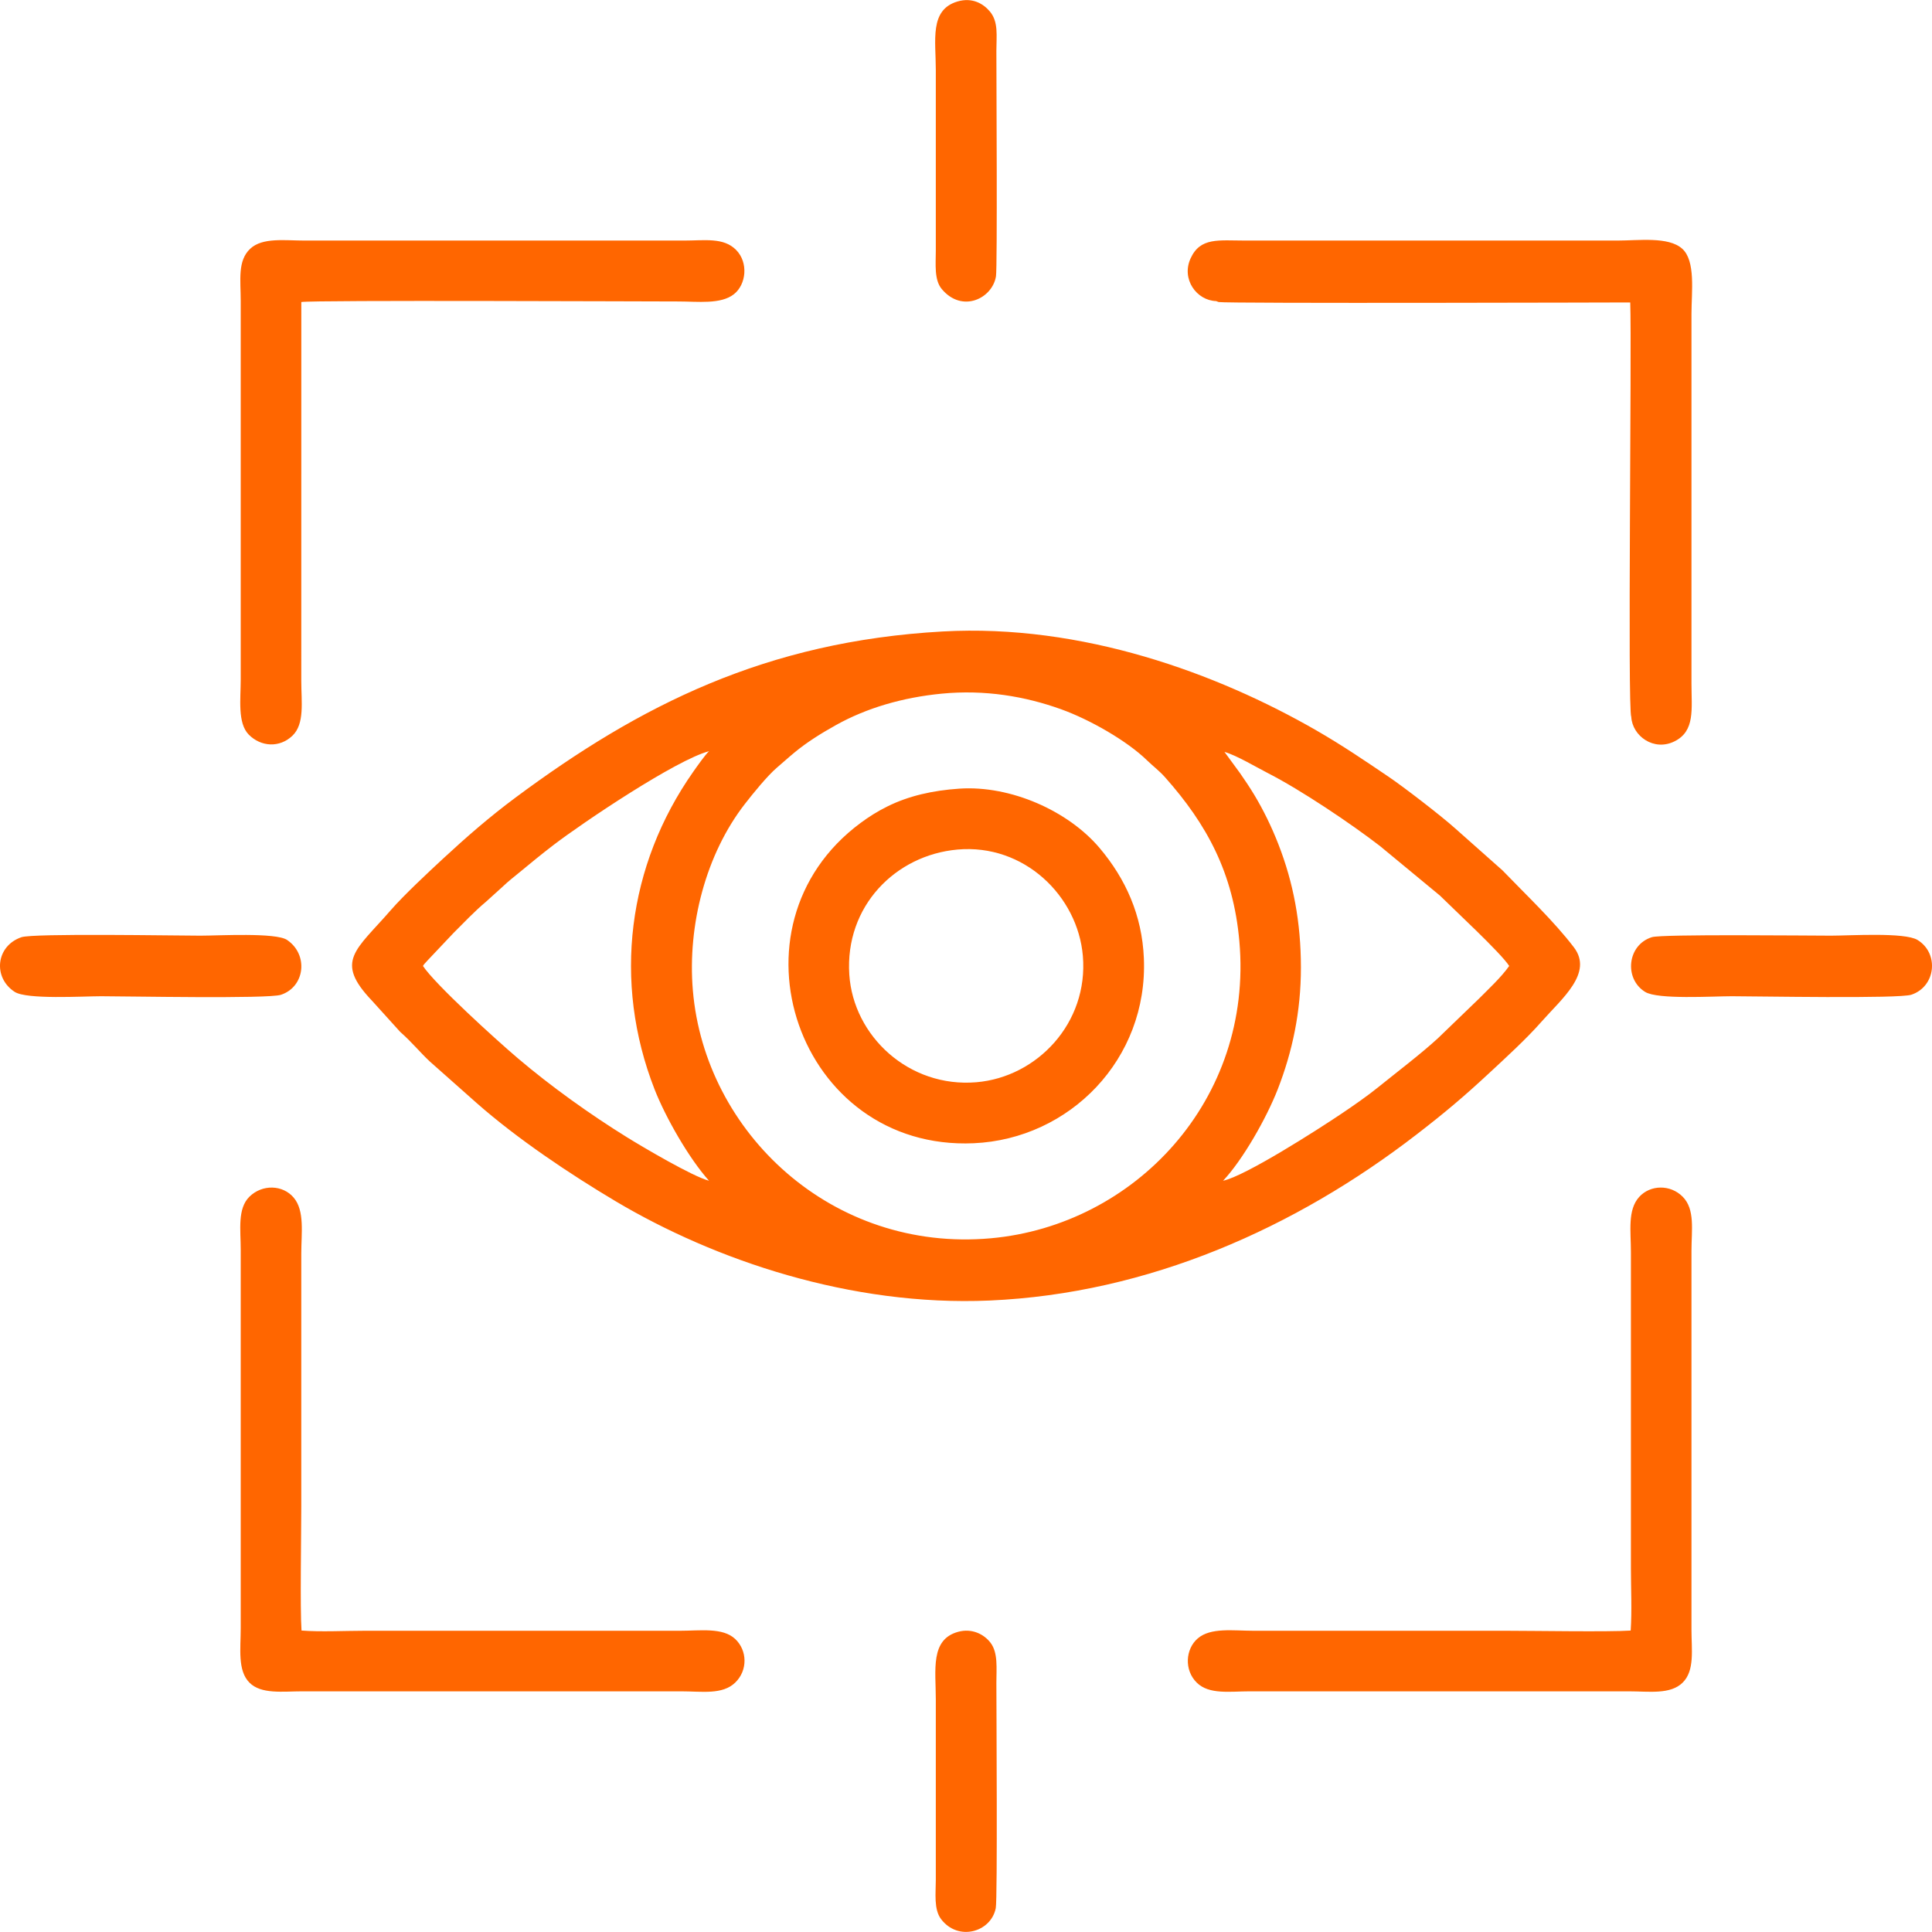 <?xml version="1.0" encoding="UTF-8"?>
<!DOCTYPE svg PUBLIC "-//W3C//DTD SVG 1.1//EN" "http://www.w3.org/Graphics/SVG/1.1/DTD/svg11.dtd">
<!-- Creator: CorelDRAW -->
<svg xmlns="http://www.w3.org/2000/svg" xml:space="preserve" width="1378px" height="1378px" version="1.1" style="shape-rendering:geometricPrecision; text-rendering:geometricPrecision; image-rendering:optimizeQuality; fill-rule:evenodd; clip-rule:evenodd"
viewBox="0 0 571.93 571.88"
 xmlns:xlink="http://www.w3.org/1999/xlink"
 xmlns:xodm="http://www.corel.com/coreldraw/odm/2003">
 <defs>
  <style type="text/css">
   <![CDATA[
    .fil0 {fill:#FF6600}
   ]]>
  </style>
 </defs>
 <g id="Layer_x0020_1">
  <path class="fil0" d="M89.2 89.38c3.71,-0.6 102.88,-0.16 111.7,-0.16 5.65,0 12.48,0.91 16.36,-2.15 3.66,-2.88 4.35,-9.39 0.63,-13.13 -3.72,-3.74 -9.25,-2.75 -15.46,-2.75 -37.4,0 -74.79,0 -112.19,0 -5.92,0 -12.54,-0.98 -16.17,2.42 -3.8,3.57 -2.81,9.28 -2.81,15.42l0 112.18c0,5.66 -0.99,12.81 2.38,16.23 3.61,3.66 9.14,3.96 12.93,0.33 3.68,-3.52 2.62,-10.08 2.62,-16.18l0.01 -112.21zm204.14 277.16c-46.99,4.24 -84.66,-31.23 -88.23,-73.37 -1.64,-19.32 3.87,-40.36 15.39,-55.19 2.41,-3.11 6.7,-8.38 9.48,-10.75 1.87,-1.59 3.22,-2.85 5.32,-4.58 3.55,-2.93 7.7,-5.54 12.19,-8.04 8.98,-5.01 19.65,-8.17 31.35,-9.3 12.63,-1.21 24.56,0.75 35.4,4.67 8.29,2.99 19.32,9.23 25.35,15.11 1.81,1.75 3.59,3.05 5.31,4.99 12.37,13.92 20.21,28.33 21.99,48.55 4.14,46.99 -31.06,84.08 -73.55,87.91zm-88.11 -138.11c-19.45,27.67 -23.91,62.17 -11.46,94.01 3.25,8.31 10.19,20.47 16.12,27.07 -4.86,-1.25 -19.85,-10.12 -24.25,-12.85 -11.01,-6.82 -22.59,-15.12 -32.31,-23.38 -6.64,-5.64 -24.54,-21.93 -28.12,-27.35 0.51,-0.79 0.02,-0.1 0.72,-0.93 0.03,-0.03 0.43,-0.47 0.55,-0.61l7.79 -8.24c2.96,-2.95 6.27,-6.45 9.53,-9.17l5.01 -4.53c1.6,-1.55 3.29,-2.84 4.95,-4.21 3.53,-2.91 6.39,-5.28 10.15,-8.16 8.61,-6.59 36.24,-25.17 45.99,-27.73 -1.16,1.08 -3.5,4.42 -4.67,6.08zm-52.63 7.66c-7.76,5.77 -14.54,11.69 -21.33,17.97 -4.6,4.26 -11.78,10.97 -15.58,15.34 -10.35,11.93 -16.78,15.04 -5.58,26.8l8.34 9.22c3.67,3.26 5.83,6.02 8.77,8.77l13.96 12.38c11.92,10.5 27.44,20.91 41.15,29.06 29.17,17.32 69.4,31.13 110.61,29.34 47.08,-2.06 90.59,-21.5 126.47,-49.2 8.17,-6.3 13.84,-11.07 21.3,-18 5.03,-4.67 11.14,-10.24 15.59,-15.31 6.11,-6.93 15.42,-14.45 9.61,-22.06 -5.94,-7.79 -14.26,-15.63 -21.12,-22.76l-13.96 -12.39c-4.26,-3.83 -15.42,-12.4 -19.76,-15.33 -6.93,-4.69 -13.55,-9.2 -21.38,-13.72 -29.4,-16.92 -69.35,-31.59 -110.63,-29.29 -52.28,2.92 -89.65,21.83 -126.46,49.18zm209.47 113.42c5.82,-6.16 12.85,-18.54 16.17,-27.05 4.32,-11.09 6.89,-22.96 6.87,-36.15 -0.01,-13.31 -2.24,-25.04 -6.65,-36.37 -2.04,-5.25 -4.46,-10.17 -7.13,-14.62 -1.4,-2.32 -2.72,-4.28 -4.23,-6.45l-4.62 -6.31c3.63,1.05 9.3,4.46 12.72,6.21 10.06,5.13 24.97,15.21 33.31,21.65l17.76 14.68c3.99,3.98 18.02,16.95 20.5,20.83 -2.43,3.43 -6.17,6.87 -9.05,9.78l-12.04 11.61c-4.92,4.54 -12.33,10.17 -17.61,14.44 -3.26,2.64 -7.29,5.44 -10.86,7.84 -7.13,4.8 -28.58,18.53 -35.14,19.91zm-73.01 -29.16c-19.99,1.7 -36.45,-13.66 -37.64,-31.89 -1.32,-20.19 13.65,-35.34 32.01,-36.99 19.74,-1.77 35.61,13.74 37.13,31.47 1.69,19.89 -13.55,35.88 -31.5,37.41zm49.56 -36.73c-0.54,-12.72 -5.38,-23.47 -13.12,-32.63 -9.25,-10.93 -26.26,-18.58 -41.51,-17.55 -7.96,0.54 -14.97,2.15 -21.22,5.23 -3.08,1.52 -5.62,3.15 -8.02,4.93 -41.35,30.63 -18.51,97.11 33.5,94.81 28.36,-1.25 51.65,-24.84 50.37,-54.79zm21.4 -194.51l0.73 0.28c2.25,0.47 121.78,0.12 121.85,0.12 0.49,13.7 -0.84,120.35 0.31,122.72 0.33,5.61 6.67,10.28 12.83,7.19 6.11,-3.06 4.99,-9.53 4.99,-17.06l0 -109.52c0,-6.42 1.29,-15.66 -2.77,-19.26 -4.08,-3.63 -12.89,-2.39 -19.26,-2.39l-109.9 0c-8.07,0 -13.47,-1.05 -16.36,5.3 -2.79,6.12 1.79,12.44 7.58,12.62zm-76.38 393.93c-8.32,2.27 -6.61,11.31 -6.61,20.01l0 53.42c0,3.95 -0.64,8.7 1.55,11.61 5.05,6.68 14.81,3.89 16.2,-3.25 0.54,-2.74 0.18,-59.5 0.18,-66.74 0,-4.25 0.53,-8.85 -1.73,-11.81 -1.93,-2.53 -5.5,-4.36 -9.59,-3.24zm-0.21 -482.62c-8.32,2.48 -6.4,11.43 -6.4,20.3l0 53.43c0,4.04 -0.53,8.64 1.76,11.39 6.04,7.22 15,2.78 16.05,-3.77 0.44,-2.76 0.12,-59.49 0.12,-66.77 0,-4.47 0.66,-8.53 -1.92,-11.62 -1.92,-2.29 -5.19,-4.27 -9.61,-2.96zm205.6 276.98c-7.33,2.26 -8.34,12.34 -2,16.22 3.75,2.3 19.95,1.27 25.63,1.27 7.47,0 49.48,0.79 53.17,-0.45 7.27,-2.43 8.25,-12.26 1.83,-16.2 -3.8,-2.34 -20.04,-1.28 -25.62,-1.28 -6.87,0 -49.96,-0.49 -53.01,0.44zm-482.7 0.02c-7.58,2.61 -8.49,11.96 -1.98,16.18 3.58,2.32 20.23,1.29 25.6,1.29 7.65,0 49.37,0.82 53.19,-0.42 7.19,-2.35 8.23,-11.95 1.83,-16.25 -3.32,-2.24 -20.29,-1.26 -25.64,-1.26 -7.44,0 -49.47,-0.75 -53,0.46zm82.93 205.24c-0.45,-6.32 -0.07,-28.82 -0.07,-36.85l0 -74.79c0,-6 1.06,-12.62 -2.26,-16.53 -3.2,-3.78 -9.26,-4.01 -13.09,-0.26 -3.6,3.54 -2.58,9.84 -2.58,15.64l0 112.19c0,5.91 -0.98,12.44 2.58,16.02 3.48,3.51 9.88,2.58 15.64,2.58 37.39,0 74.79,0 112.19,0 6.14,0 12.2,1.08 15.99,-2.6 3.73,-3.62 3.59,-9.5 -0.02,-12.9 -3.69,-3.47 -10.39,-2.43 -16.36,-2.43l-93.48 0c-5.76,0 -12.97,0.38 -18.54,-0.07zm393.47 0.01c-6.42,0.44 -28.74,0.06 -36.85,0.06 -24.93,0 -49.86,0 -74.79,0 -6.01,0 -12.69,-1.03 -16.52,2.27 -3.64,3.12 -4.08,9.37 -0.28,13.1 3.65,3.59 9.82,2.56 15.65,2.56l112.19 0c6.1,0 12.36,1.02 16.01,-2.6 3.59,-3.57 2.59,-9.7 2.59,-15.62l0 -112.18c0,-6.15 1.11,-12.26 -2.59,-16.01 -3.68,-3.72 -9.62,-3.55 -12.89,0.05 -3.5,3.87 -2.45,10.13 -2.45,16.34l0 93.48c0,5.88 0.33,12.8 -0.07,18.55z"/>
 </g>
</svg>
